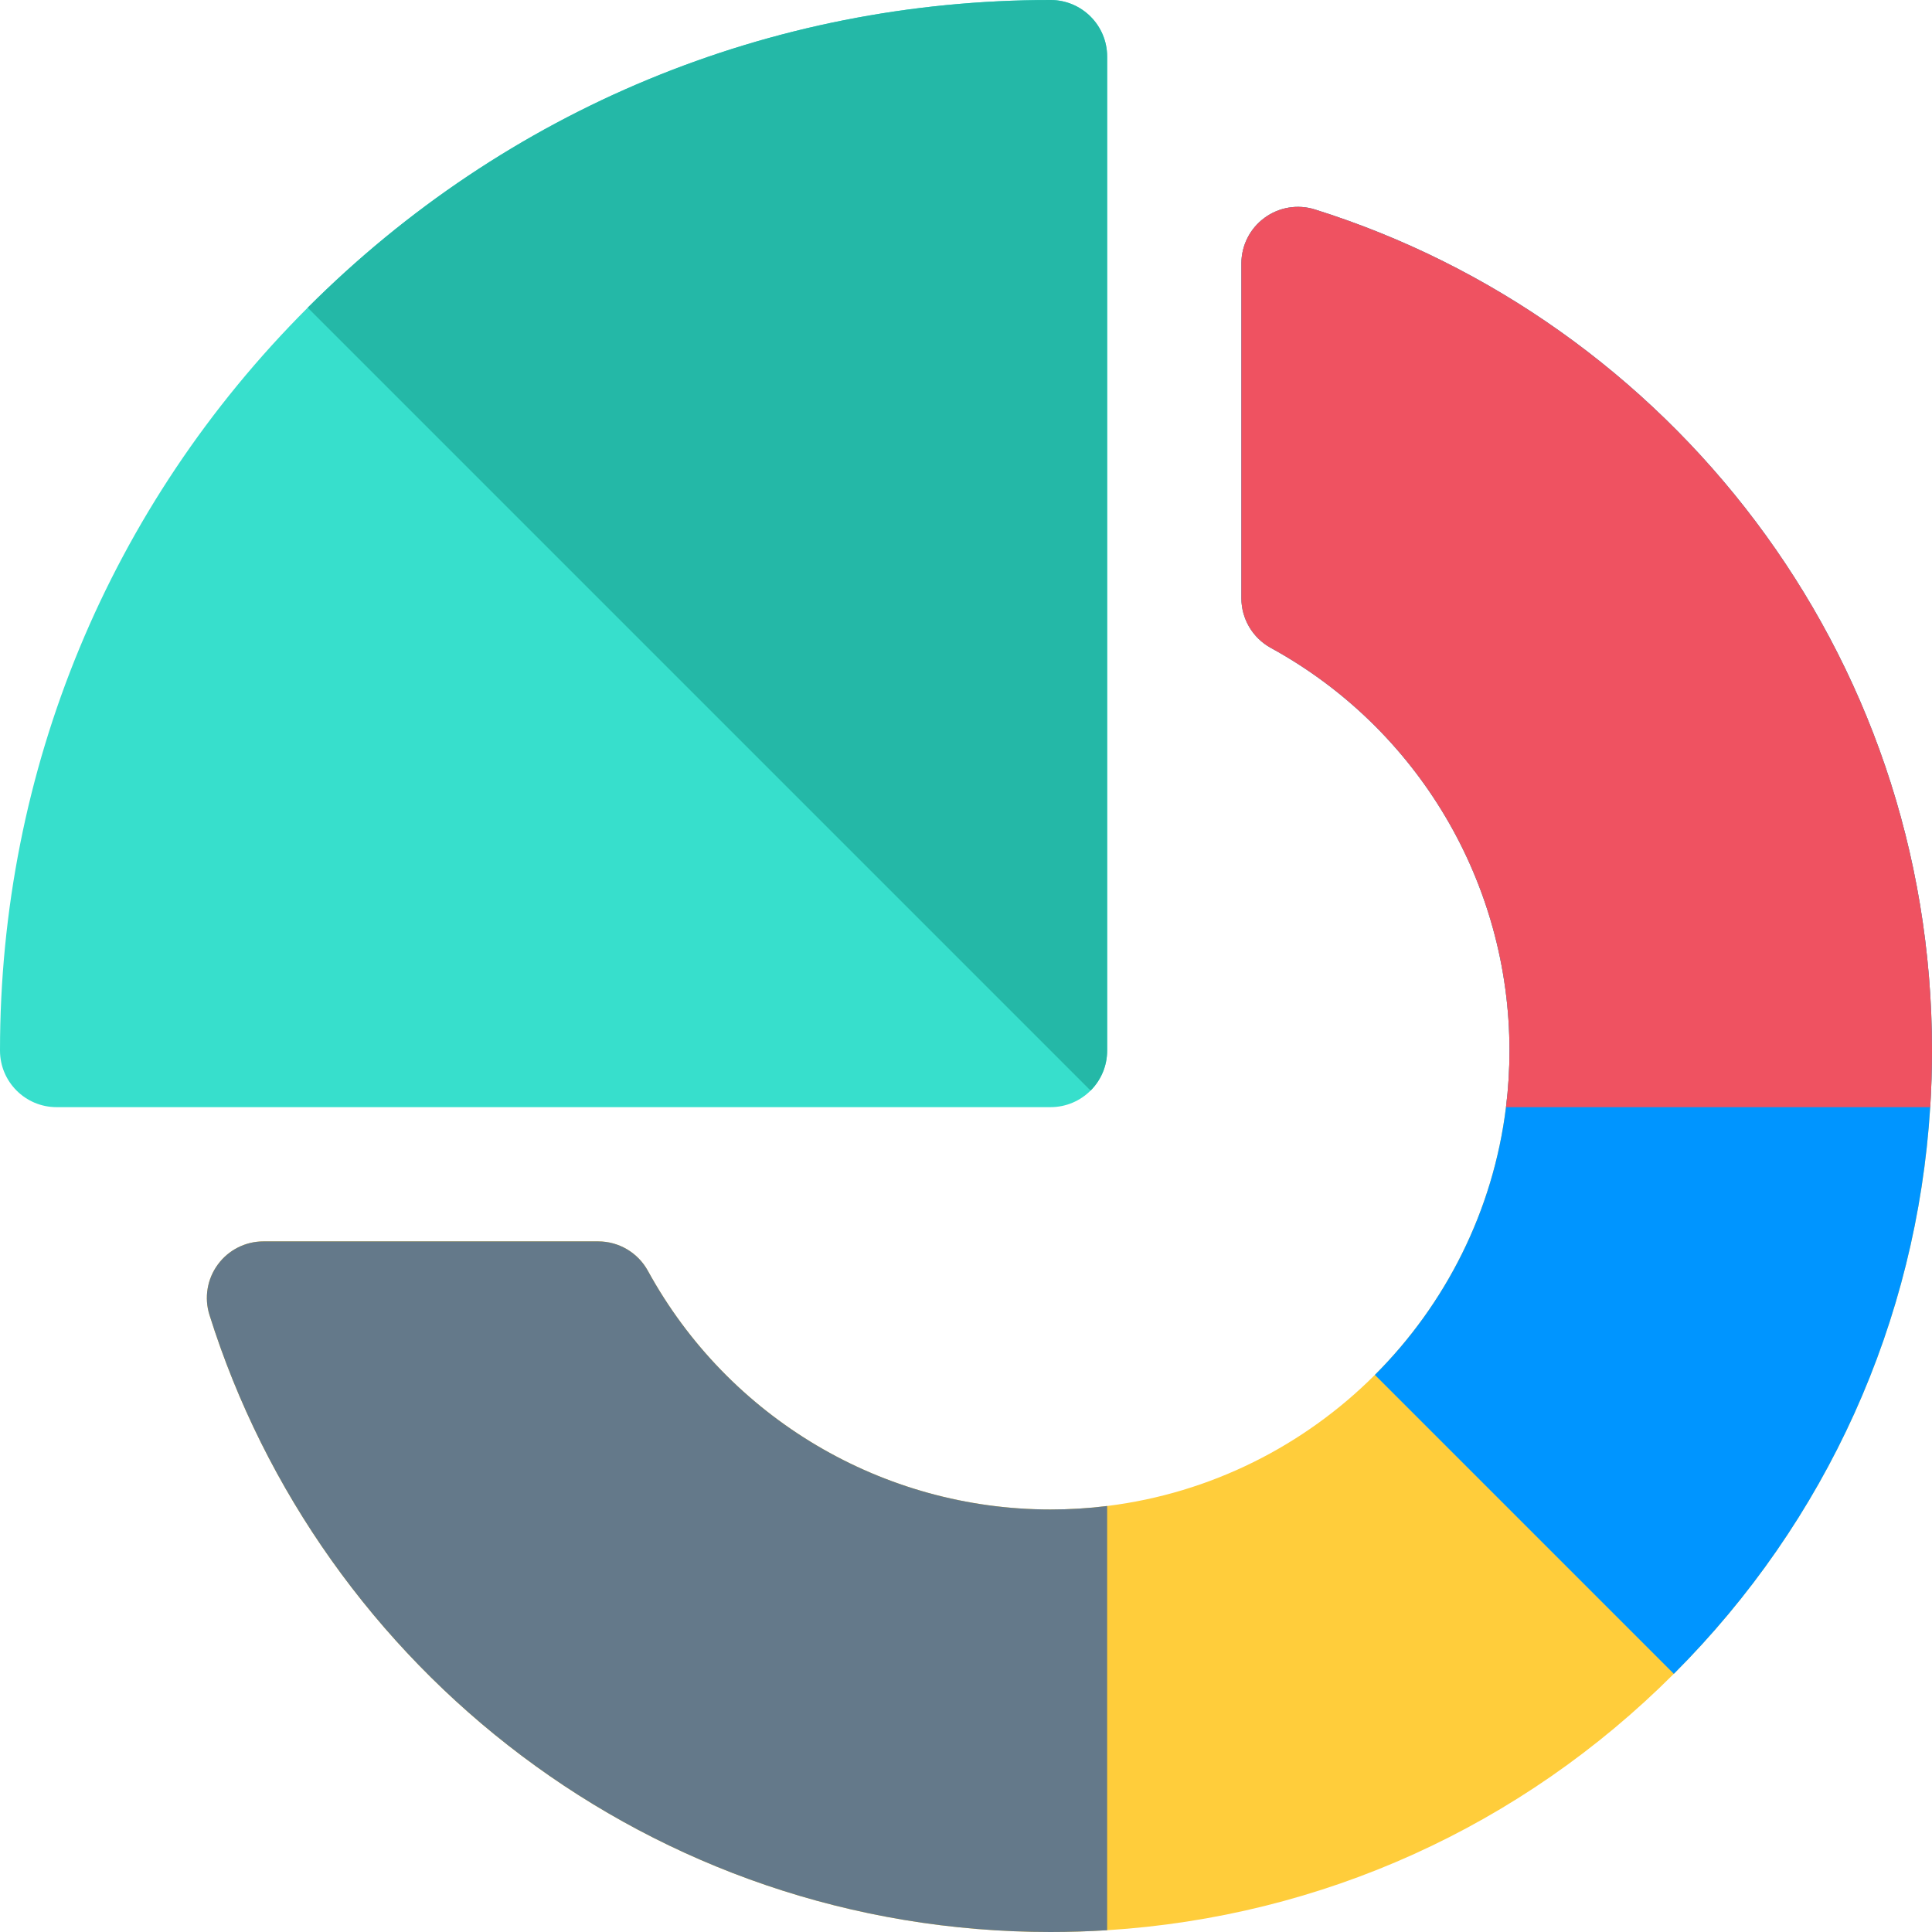<?xml version="1.0" encoding="utf-8"?>
<svg width="50px" height="50px" viewBox="0 0 50 50" version="1.1" xmlns:xlink="http://www.w3.org/1999/xlink" xmlns="http://www.w3.org/2000/svg">
  <g id="Group">
    <path d="M50 27.188C50 27.68 49.984 28.168 49.954 28.653C49.605 34.196 47.28 39.357 43.318 43.319C39.357 47.28 34.196 49.605 28.653 49.954C28.168 49.984 27.68 50 27.188 50C16.849 50 8.288 43.165 5.421 34.03C5.281 33.586 5.361 33.1 5.638 32.725C5.913 32.349 6.352 32.127 6.818 32.127L15.481 32.127C16.017 32.127 16.509 32.419 16.767 32.888C18.854 36.698 22.847 39.065 27.188 39.065C27.684 39.065 28.173 39.035 28.653 38.975C34.033 38.31 38.31 34.033 38.975 28.653C39.035 28.173 39.065 27.684 39.065 27.188C39.065 22.848 36.698 18.854 32.888 16.767C32.419 16.509 32.127 16.017 32.127 15.481L32.127 6.818C32.127 6.352 32.349 5.913 32.725 5.638C33.1 5.361 33.586 5.281 34.03 5.421C43.157 8.285 50 16.84 50 27.188L50 27.188Z" id="Shape" fill="#FFCD3B" stroke="none" />
    <path d="M49.954 28.653C49.984 28.168 50 27.68 50 27.188C50 16.84 43.157 8.285 34.03 5.421C33.586 5.281 33.101 5.361 32.725 5.638C32.349 5.913 32.127 6.352 32.127 6.818L32.127 15.481C32.127 16.017 32.419 16.509 32.888 16.767C36.698 18.854 39.065 22.848 39.065 27.188C39.065 27.684 39.035 28.173 38.975 28.653C38.643 31.343 37.407 33.758 35.582 35.582L43.319 43.319C47.281 39.357 49.605 34.196 49.954 28.653L49.954 28.653Z" id="Shape" fill="#0095FF" stroke="none" />
    <path d="M27.188 0C19.926 0 13.098 2.828 7.963 7.963C2.828 13.098 0 19.926 0 27.188C0 27.997 0.656 28.653 1.465 28.653L27.188 28.653C27.997 28.653 28.653 27.997 28.653 27.188L28.653 1.465C28.653 0.656 27.997 0 27.188 0L27.188 0Z" id="Shape" fill="#37DFCC" stroke="none" />
    <path d="M28.653 38.975L28.653 49.954C28.168 49.984 27.68 50 27.188 50C16.849 50 8.288 43.165 5.421 34.03C5.281 33.586 5.361 33.101 5.638 32.725C5.913 32.349 6.352 32.127 6.818 32.127L15.481 32.127C16.017 32.127 16.509 32.419 16.767 32.888C18.854 36.698 22.847 39.065 27.188 39.065C27.684 39.065 28.173 39.035 28.653 38.975L28.653 38.975Z" id="Shape" fill="#64798A" stroke="none" />
    <path d="M28.653 1.465C28.653 0.656 27.997 0 27.188 0C19.926 0 13.098 2.828 7.963 7.963L28.224 28.224C28.489 27.959 28.653 27.593 28.653 27.188L28.653 1.465L28.653 1.465Z" id="Shape" fill="#24B8A7" stroke="none" />
    <path d="M32.888 16.767C36.698 18.854 39.065 22.848 39.065 27.188C39.065 27.684 39.035 28.173 38.975 28.653L49.954 28.653C49.984 28.168 50 27.68 50 27.188C50 16.84 43.157 8.285 34.03 5.421C33.586 5.281 33.101 5.361 32.725 5.638C32.349 5.913 32.127 6.352 32.127 6.818L32.127 15.481C32.127 16.017 32.419 16.509 32.888 16.767L32.888 16.767Z" id="Shape" fill="#EF5261" stroke="none" />
  </g>
</svg>